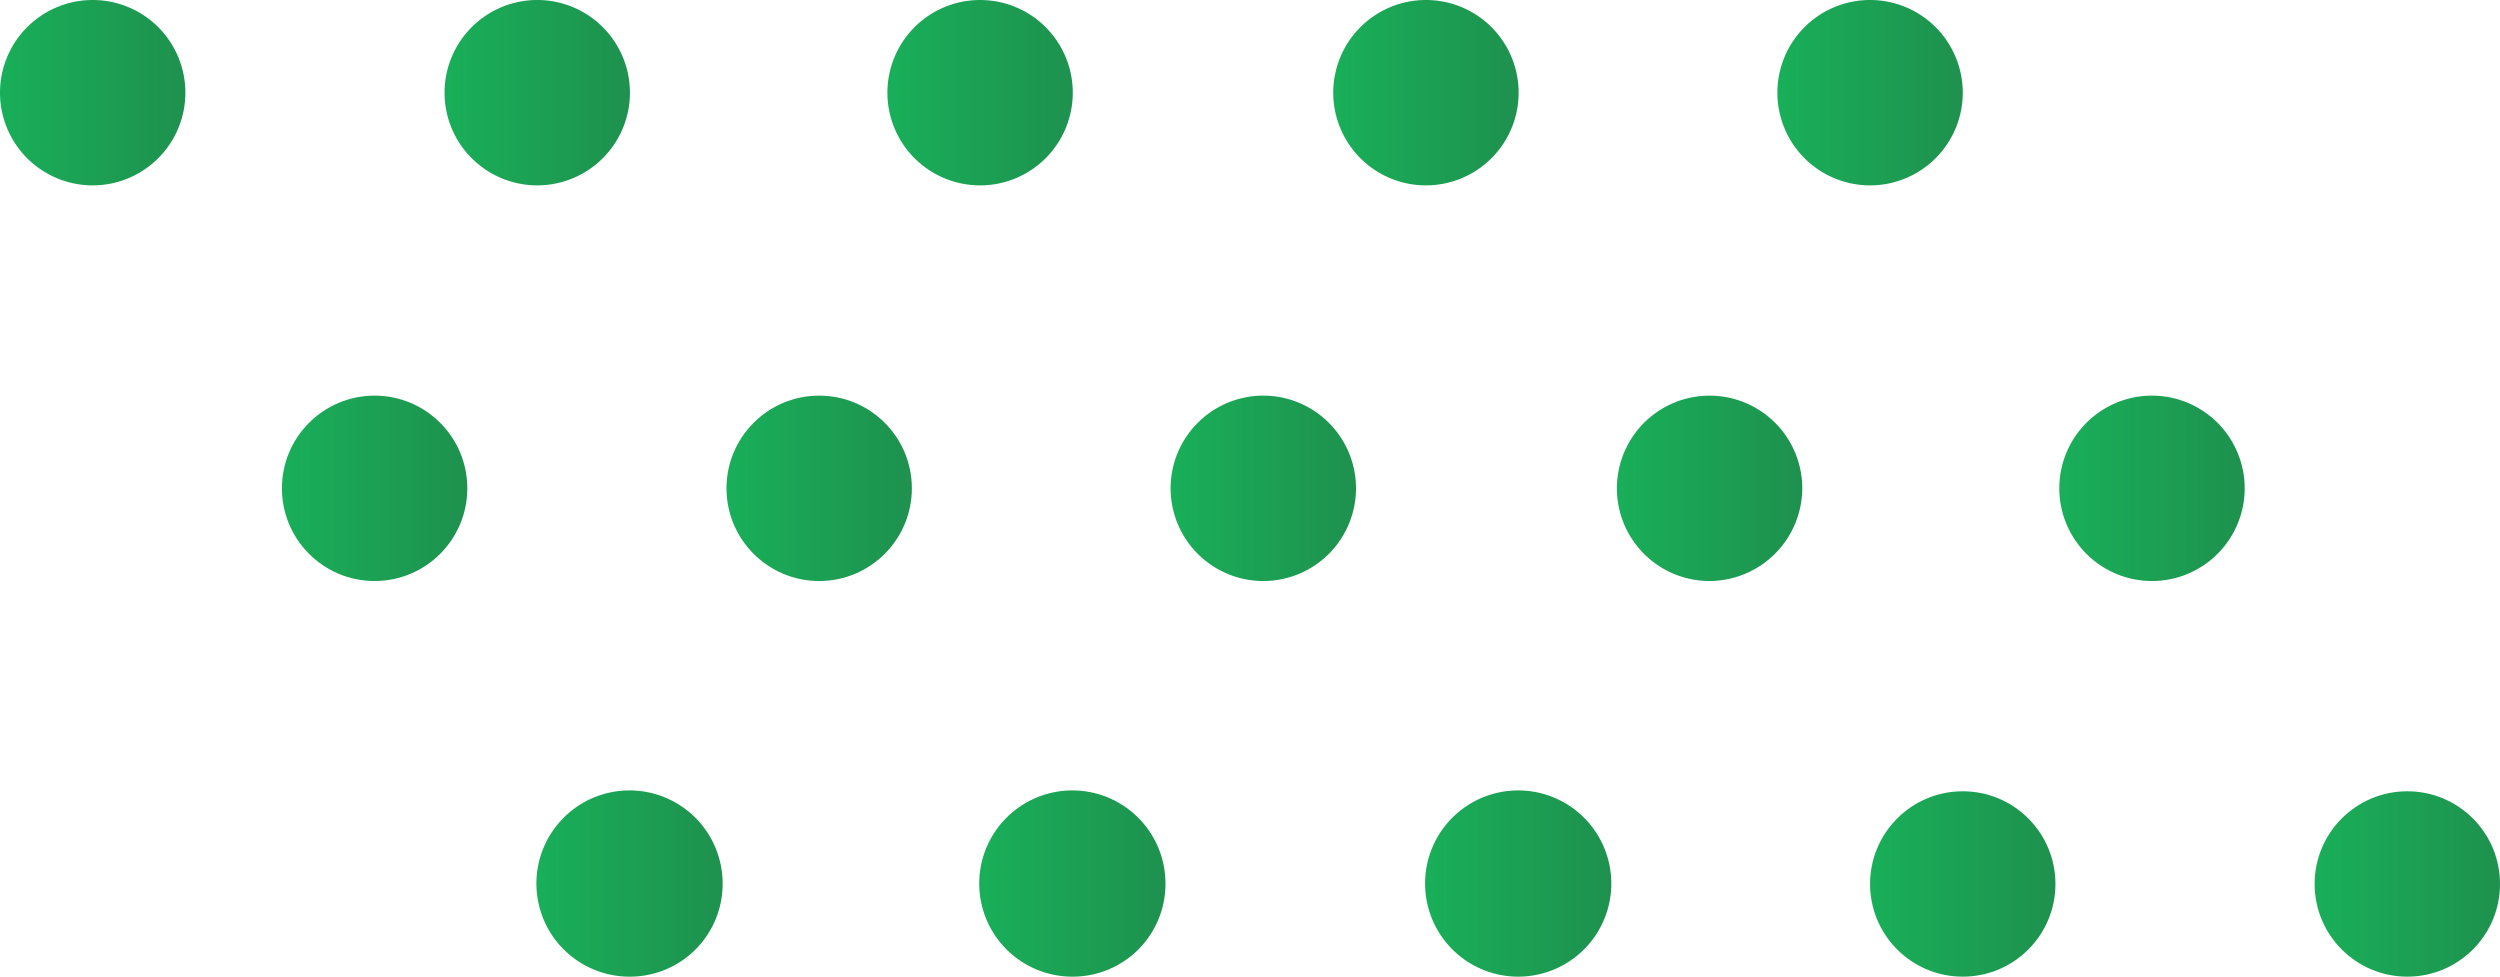 <?xml version="1.0" encoding="UTF-8"?> <svg xmlns="http://www.w3.org/2000/svg" xmlns:xlink="http://www.w3.org/1999/xlink" viewBox="0 0 58.26 22.76"> <defs> <style>.cls-1{fill:url(#linear-gradient);}.cls-2{fill:url(#linear-gradient-2);}.cls-3{fill:url(#linear-gradient-3);}.cls-4{fill:url(#linear-gradient-4);}.cls-5{fill:url(#linear-gradient-5);}.cls-6{fill:url(#linear-gradient-6);}.cls-7{fill:url(#linear-gradient-7);}.cls-8{fill:url(#linear-gradient-8);}.cls-9{fill:url(#linear-gradient-9);}.cls-10{fill:url(#linear-gradient-10);}.cls-11{fill:url(#linear-gradient-11);}.cls-12{fill:url(#linear-gradient-12);}.cls-13{fill:url(#linear-gradient-13);}.cls-14{fill:url(#linear-gradient-14);}.cls-15{fill:url(#linear-gradient-15);}</style> <linearGradient id="linear-gradient" x1="41.42" y1="2.16" x2="45.74" y2="2.16" gradientUnits="userSpaceOnUse"> <stop offset="0" stop-color="#19af59"></stop> <stop offset="1" stop-color="#1e914e"></stop> </linearGradient> <linearGradient id="linear-gradient-2" x1="31.06" y1="2.16" x2="35.39" y2="2.16" xlink:href="#linear-gradient"></linearGradient> <linearGradient id="linear-gradient-3" x1="20.71" y1="2.16" x2="25.03" y2="2.16" xlink:href="#linear-gradient"></linearGradient> <linearGradient id="linear-gradient-4" x1="10.35" y1="2.16" x2="14.68" y2="2.16" xlink:href="#linear-gradient"></linearGradient> <linearGradient id="linear-gradient-5" x1="0" y1="2.16" x2="4.32" y2="2.16" xlink:href="#linear-gradient"></linearGradient> <linearGradient id="linear-gradient-6" x1="47.99" y1="11.38" x2="52.31" y2="11.38" xlink:href="#linear-gradient"></linearGradient> <linearGradient id="linear-gradient-7" x1="37.63" y1="11.38" x2="41.96" y2="11.38" xlink:href="#linear-gradient"></linearGradient> <linearGradient id="linear-gradient-8" x1="27.28" y1="11.38" x2="31.6" y2="11.38" xlink:href="#linear-gradient"></linearGradient> <linearGradient id="linear-gradient-9" x1="16.93" y1="11.38" x2="21.25" y2="11.38" xlink:href="#linear-gradient"></linearGradient> <linearGradient id="linear-gradient-10" x1="6.57" y1="11.38" x2="10.89" y2="11.38" xlink:href="#linear-gradient"></linearGradient> <linearGradient id="linear-gradient-11" x1="53.93" y1="20.6" x2="58.26" y2="20.6" xlink:href="#linear-gradient"></linearGradient> <linearGradient id="linear-gradient-12" x1="43.58" y1="20.6" x2="47.9" y2="20.6" xlink:href="#linear-gradient"></linearGradient> <linearGradient id="linear-gradient-13" x1="33.22" y1="20.6" x2="37.55" y2="20.6" xlink:href="#linear-gradient"></linearGradient> <linearGradient id="linear-gradient-14" x1="22.87" y1="20.6" x2="27.19" y2="20.6" xlink:href="#linear-gradient"></linearGradient> <linearGradient id="linear-gradient-15" x1="12.52" y1="20.6" x2="16.84" y2="20.6" xlink:href="#linear-gradient"></linearGradient> </defs> <g id="Layer_2" data-name="Layer 2"> <g id="OBJECTS"> <path class="cls-1" d="M43.58,4.32a2.16,2.16,0,1,1,2.16-2.16A2.16,2.16,0,0,1,43.58,4.32Z"></path> <path class="cls-2" d="M33.22,4.32a2.16,2.16,0,1,1,2.17-2.16A2.16,2.16,0,0,1,33.22,4.32Z"></path> <path class="cls-3" d="M22.87,4.32A2.16,2.16,0,1,1,25,2.16,2.16,2.16,0,0,1,22.87,4.32Z"></path> <path class="cls-4" d="M12.52,4.32a2.16,2.16,0,1,1,2.16-2.16A2.16,2.16,0,0,1,12.52,4.32Z"></path> <path class="cls-5" d="M2.16,4.32A2.16,2.16,0,1,1,4.32,2.16,2.16,2.16,0,0,1,2.16,4.32Z"></path> <path class="cls-6" d="M50.15,13.54a2.16,2.16,0,1,1,2.16-2.16A2.16,2.16,0,0,1,50.15,13.54Z"></path> <path class="cls-7" d="M39.8,13.54A2.16,2.16,0,1,1,42,11.38,2.17,2.17,0,0,1,39.8,13.54Z"></path> <path class="cls-8" d="M29.44,13.54a2.16,2.16,0,1,1,2.16-2.16A2.16,2.16,0,0,1,29.44,13.54Z"></path> <circle class="cls-9" cx="19.09" cy="11.38" r="2.16"></circle> <circle class="cls-10" cx="8.73" cy="11.38" r="2.16"></circle> <circle class="cls-11" cx="56.1" cy="20.6" r="2.16"></circle> <circle class="cls-12" cx="45.74" cy="20.6" r="2.16"></circle> <path class="cls-13" d="M35.39,22.76a2.17,2.17,0,1,1,2.16-2.16A2.17,2.17,0,0,1,35.39,22.76Z"></path> <path class="cls-14" d="M25,22.76a2.17,2.17,0,1,1,2.16-2.16A2.16,2.16,0,0,1,25,22.76Z"></path> <path class="cls-15" d="M14.68,22.76a2.17,2.17,0,1,1,2.16-2.16A2.16,2.16,0,0,1,14.68,22.76Z"></path> </g> </g> </svg> 